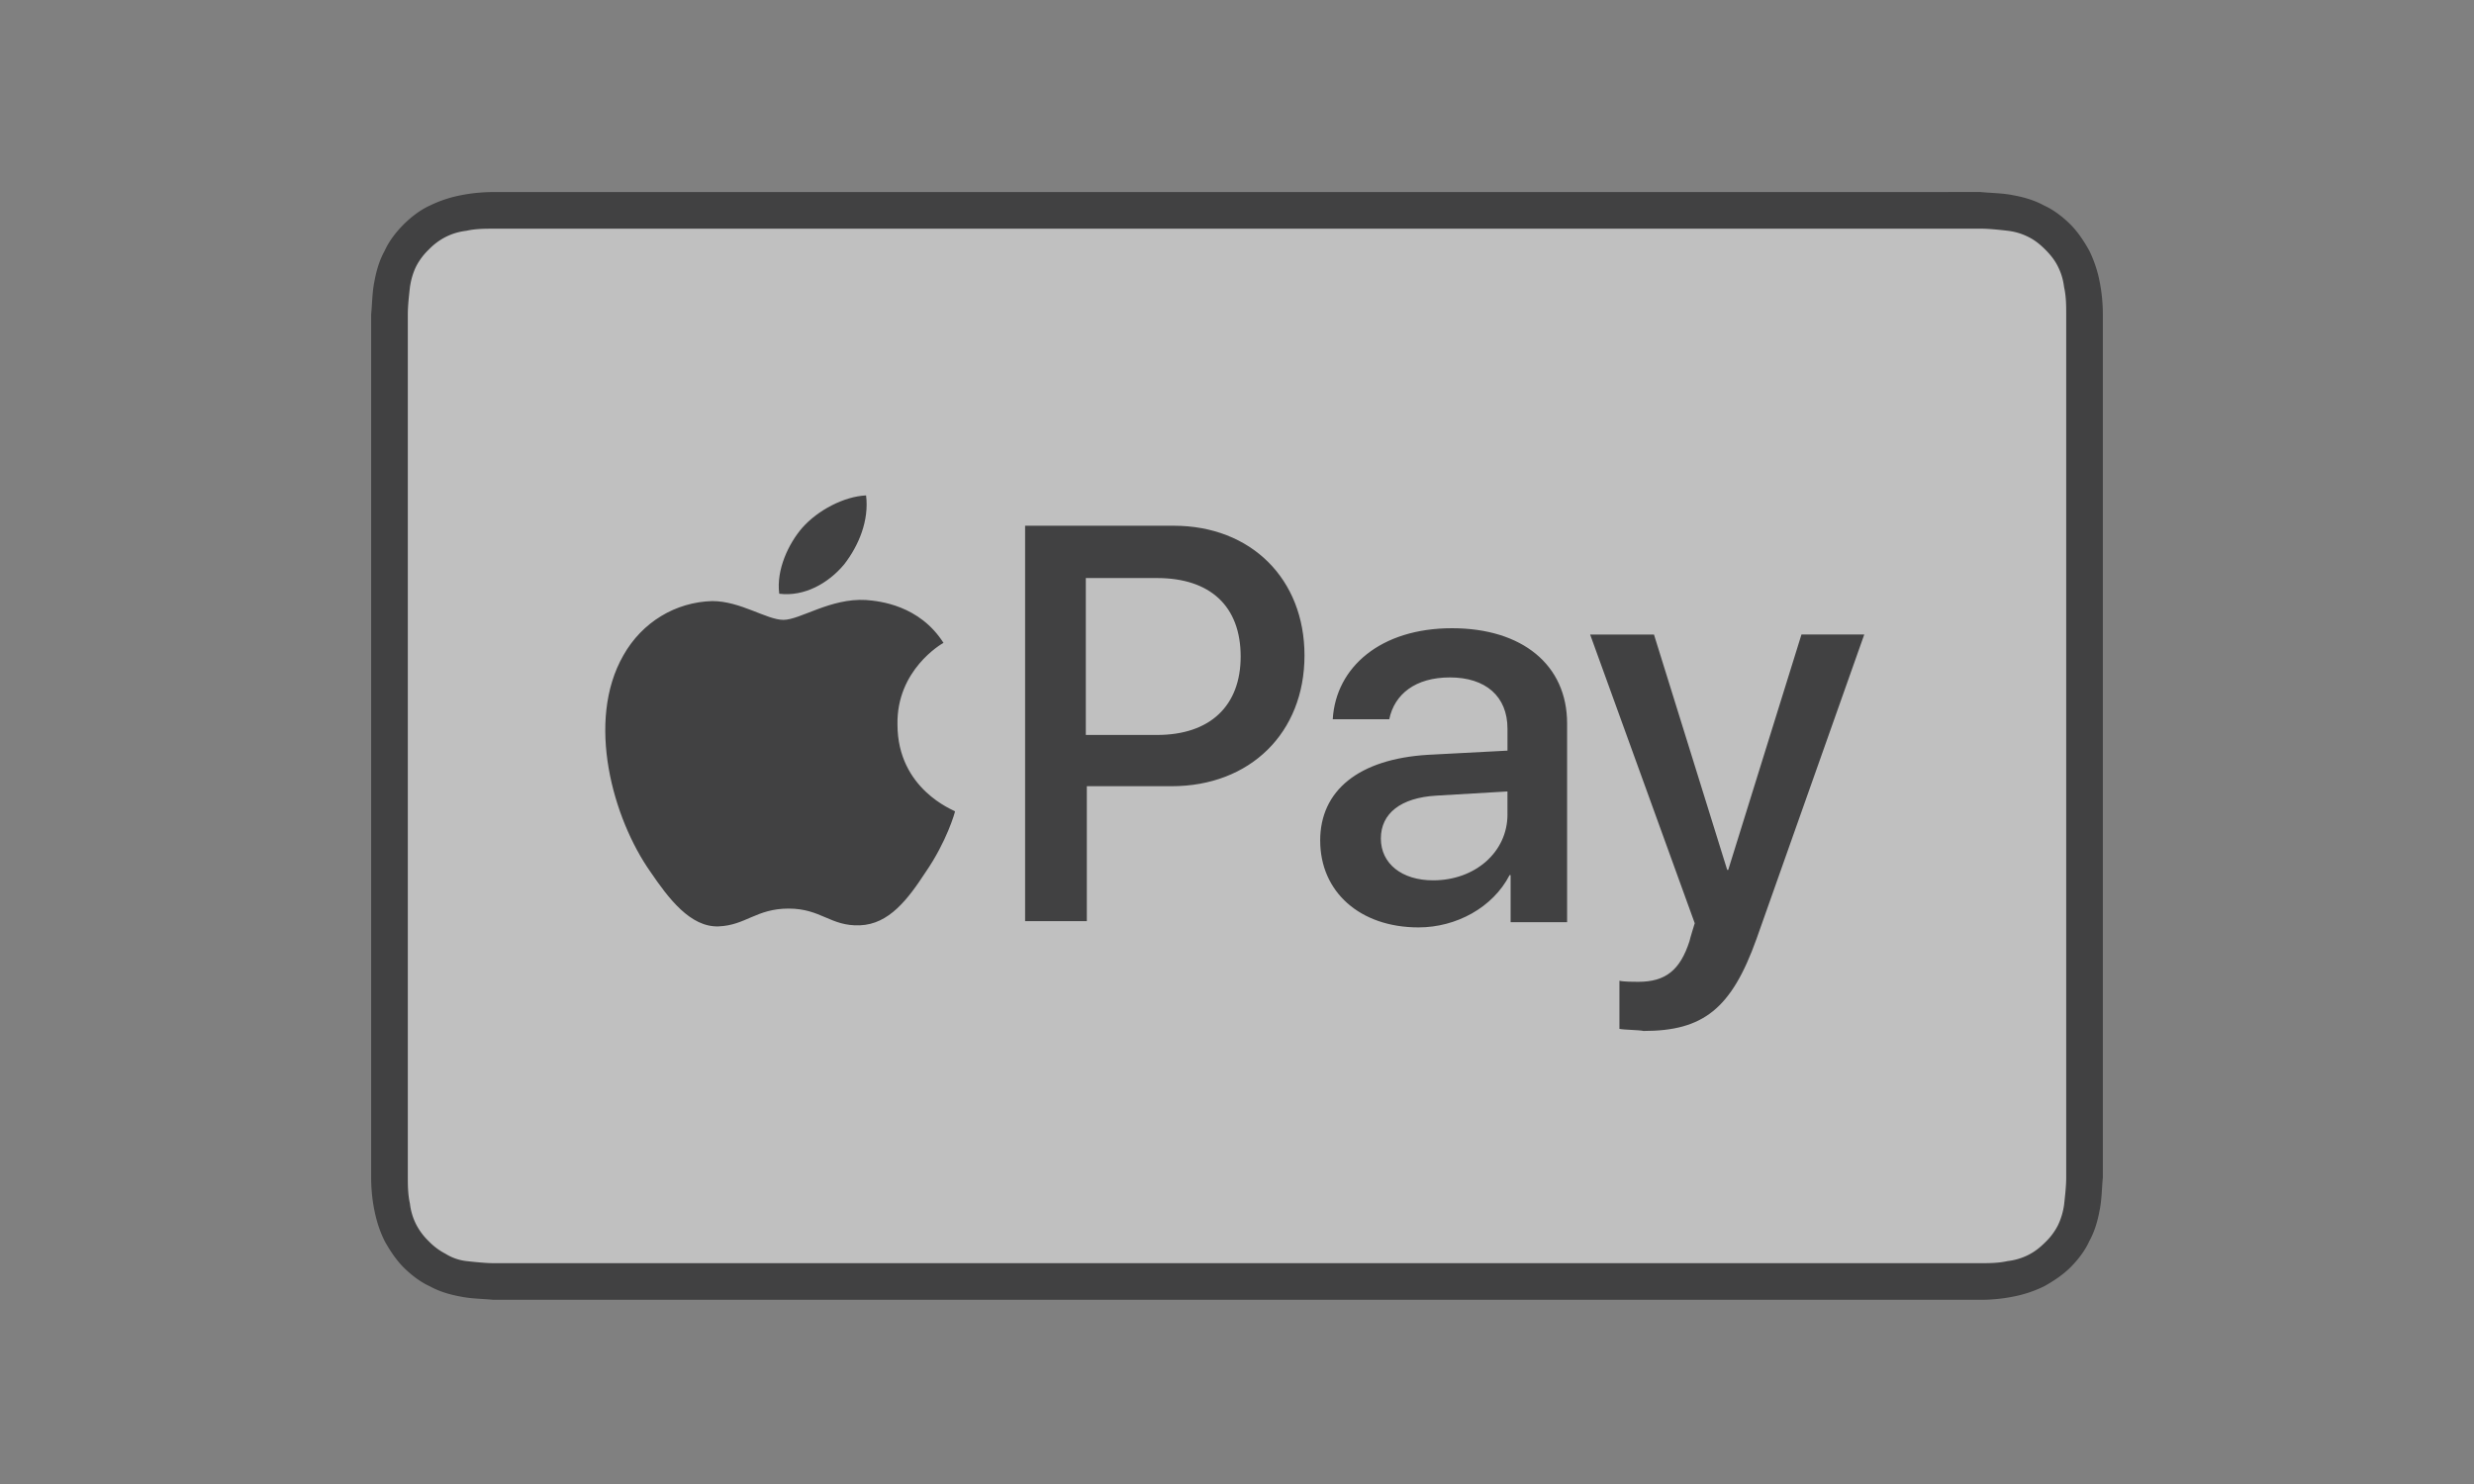 <svg width="100" height="60" fill="none" xmlns="http://www.w3.org/2000/svg"><rect width="100%" height="100%" fill="#808080" stroke="none"/><g clip-path="url(#a)" opacity=".5"><g clip-path="url(#b)"><g clip-path="url(#c)"><path d="M78.738 7.765H19.95c-.423 0-.888.042-1.31.127a4.973 4.973 0 0 0-1.27.422c-.38.17-.761.466-1.057.762-.296.296-.592.676-.761 1.057-.212.38-.339.804-.423 1.269-.085.423-.085.888-.127 1.31v34.893c0 .423.042.888.127 1.311.084.423.211.846.423 1.269.211.38.465.761.761 1.057.296.296.677.592 1.057.762.38.211.804.338 1.27.422.422.085.887.085 1.31.127h60.1c.423 0 .888-.042 1.31-.127a4.978 4.978 0 0 0 1.27-.422c.38-.212.76-.466 1.057-.762.296-.296.592-.676.761-1.057.212-.38.338-.804.423-1.269.085-.423.085-.888.127-1.31V12.712a6.85 6.85 0 0 0-.127-1.311 4.974 4.974 0 0 0-.423-1.269c-.211-.38-.465-.761-.761-1.057-.296-.296-.677-.592-1.057-.762-.381-.211-.804-.338-1.27-.422-.422-.085-.887-.085-1.31-.127h-1.313Z" fill="#020203"/><path d="M78.738 9.245h1.311c.338 0 .719.042 1.1.084.338.043.591.127.845.254s.465.296.677.508c.211.211.38.423.507.676.127.254.212.508.254.846.085.38.085.761.085 1.1v34.891c0 .339-.043.72-.085 1.1a2.81 2.81 0 0 1-.254.846 2.582 2.582 0 0 1-.507.676c-.212.212-.423.38-.677.508a2.484 2.484 0 0 1-.846.253c-.38.085-.76.085-1.1.085H19.952c-.296 0-.719-.042-1.1-.085a2.028 2.028 0 0 1-.845-.296 2.582 2.582 0 0 1-.677-.507 2.581 2.581 0 0 1-.508-.677 2.482 2.482 0 0 1-.253-.846c-.085-.38-.085-.76-.085-1.1V12.714c0-.338.042-.72.085-1.1.042-.296.127-.592.253-.846a2.58 2.58 0 0 1 .508-.676 2.58 2.58 0 0 1 .677-.508c.253-.127.507-.211.846-.254.38-.084.76-.084 1.1-.084h58.786Z" fill="#fff"/><path d="M34.12 22.82c.591-.76 1.014-1.775.887-2.79-.888.042-1.945.592-2.58 1.31-.55.635-1.057 1.692-.93 2.665 1.015.127 1.988-.423 2.622-1.184Zm.887 1.439c-1.438-.085-2.664.803-3.34.803-.678 0-1.735-.76-2.877-.76-1.48.041-2.833.845-3.595 2.198-1.522 2.665-.422 6.598 1.1 8.755.719 1.057 1.607 2.241 2.749 2.2 1.1-.043 1.523-.72 2.834-.72 1.31 0 1.691.72 2.876.677 1.184-.042 1.945-1.057 2.664-2.157.846-1.227 1.184-2.41 1.184-2.453-.042-.042-2.326-.888-2.326-3.51-.042-2.2 1.776-3.257 1.86-3.3-.972-1.522-2.579-1.69-3.129-1.733Zm12.434-3.003c3.13 0 5.287 2.157 5.287 5.244 0 3.13-2.2 5.287-5.371 5.287H43.93v5.456h-2.495V21.256h6.005Zm-3.51 8.459h2.834c2.157 0 3.383-1.185 3.383-3.172 0-2.03-1.226-3.172-3.383-3.172h-2.876v6.344h.042Zm9.431 4.271c0-2.03 1.565-3.299 4.356-3.468l3.215-.169v-.888c0-1.311-.889-2.072-2.326-2.072-1.396 0-2.242.676-2.453 1.691H53.87c.127-2.114 1.945-3.68 4.821-3.68 2.834 0 4.652 1.481 4.652 3.85v8.035H61.06v-1.903h-.042c-.676 1.311-2.157 2.114-3.68 2.114-2.368 0-3.975-1.437-3.975-3.51Zm7.57-1.057v-.93l-2.875.169c-1.438.084-2.242.719-2.242 1.734 0 1.015.846 1.691 2.115 1.691 1.692 0 3.003-1.142 3.003-2.664Zm4.526 8.67v-1.946c.169.043.592.043.761.043 1.1 0 1.692-.466 2.073-1.65 0-.042.21-.719.21-.719l-4.228-11.672h2.58l2.96 9.515h.042l2.96-9.516h2.538l-4.356 12.308c-1.015 2.833-2.157 3.721-4.567 3.721-.17-.042-.762-.042-.973-.084Z" fill="#020203"/></g></g></g><defs><clipPath id="a"><path fill="#fff" transform="translate(15 7.765)" d="M0 0h70v44.83H0z"/></clipPath><clipPath id="b"><path fill="#fff" transform="translate(15 7.765)" d="M0 0h70v44.83H0z"/></clipPath><clipPath id="c"><path fill="#fff" transform="translate(15.003 7.765)" d="M0 0h69.994v44.83H0z"/></clipPath></defs></svg>